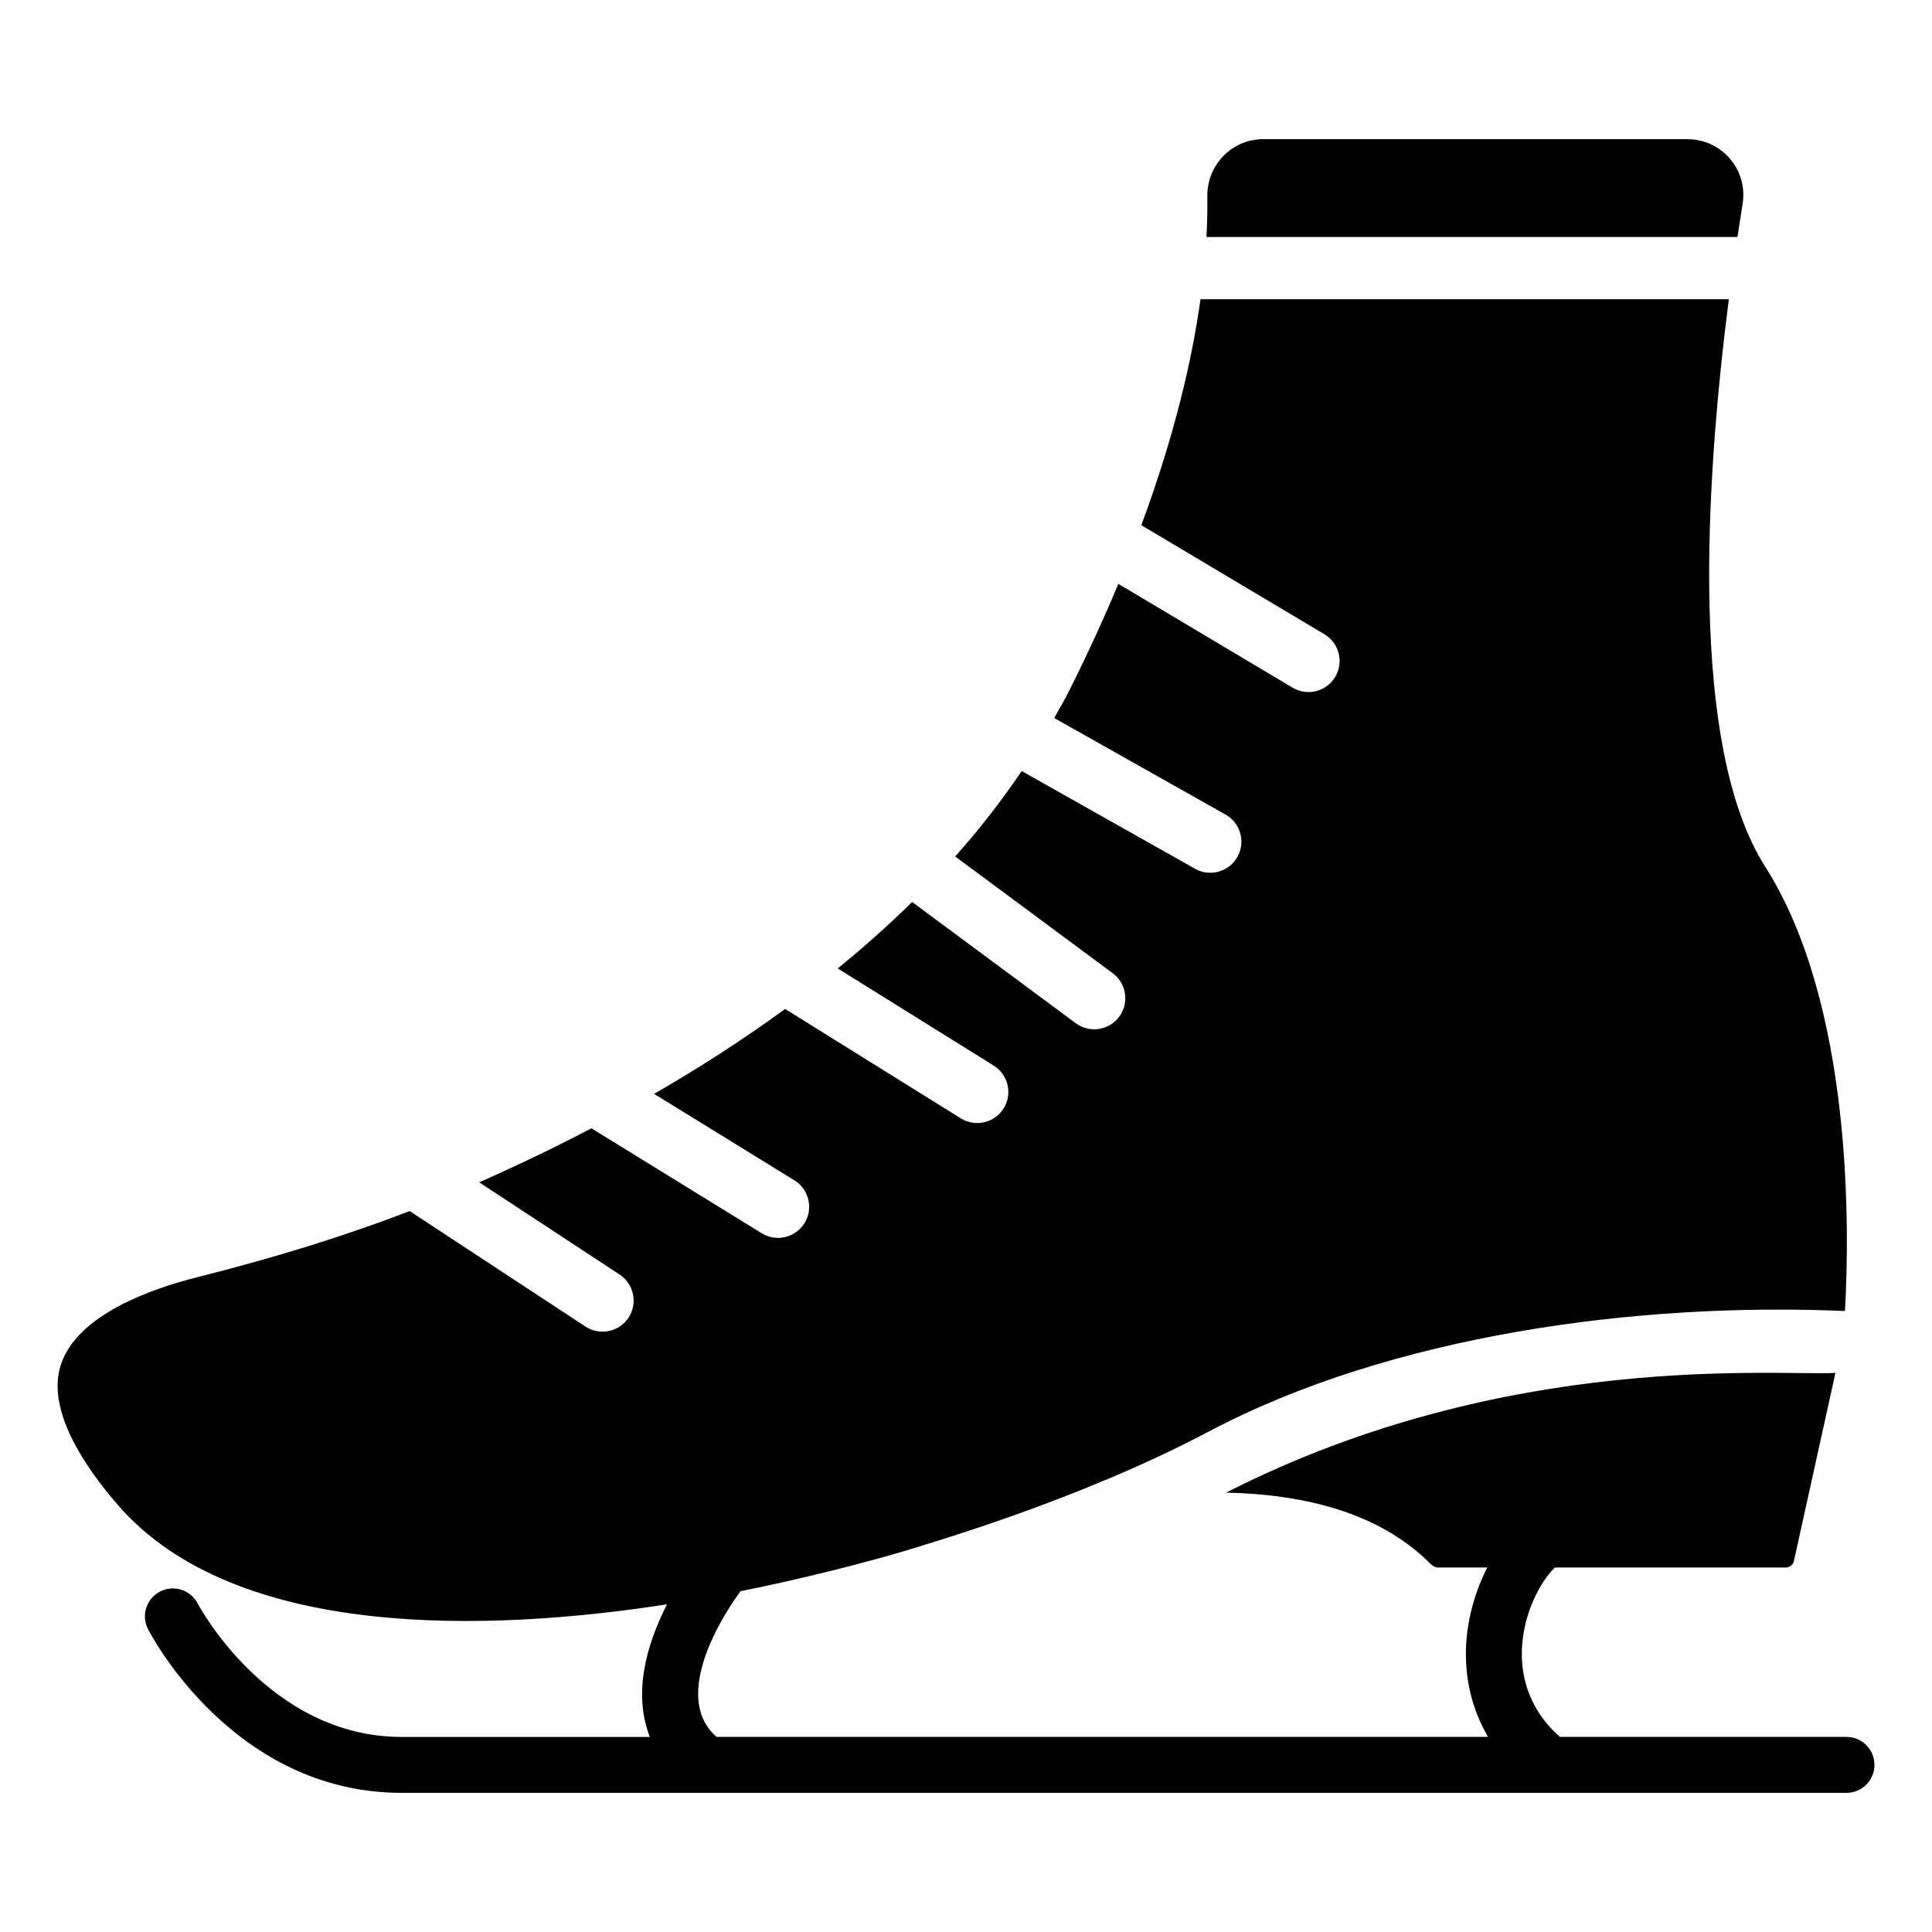 <?xml version="1.0" encoding="UTF-8"?>
<!-- Uploaded to: ICON Repo, www.svgrepo.com, Generator: ICON Repo Mixer Tools -->
<svg fill="#000000" width="800px" height="800px" version="1.1" viewBox="144 144 512 512" xmlns="http://www.w3.org/2000/svg">
 <g>
  <path d="m463.73 206.81h140.72c0.461-3.094 0.918-6.043 1.363-8.824 1.438-8.996-5.527-17.105-14.637-17.105h-112.41c-8.324 0-14.906 6.836-14.809 15.16 0.039 3.285-0.023 6.875-0.23 10.77z"/>
  <path d="m633.33 604.3h-75.934c-8.871-7.824-10.445-17.176-10.047-23.844 0.523-8.809 4.551-16.938 8.688-21.051h61.191c1.07 0 1.949-0.691 2.18-1.727l11.004-49.848c-15.488 0.855-87.117-6.148-161.5 31.738 23.98 0.496 42.172 6.812 54.109 18.801 0.637 0.613 1.375 1.035 1.902 1.035h13.223c-3.109 6.086-5.168 13.148-5.586 20.168-0.535 8.992 1.512 17.395 5.793 24.727h-204.46c-10.68-9.297-1.652-27.547 6.332-38.609 16.566-3.32 33.523-7.633 45.59-11.281 2.312-0.867 43.02-12.27 78.398-30.969 48.586-25.723 113.99-34.395 168.72-32.004 1.203-21.328 2.172-81.133-21.172-117.82-20.176-31.707-15.859-101.5-9.598-150.32l-140.02-0.004c-2.25 16.25-6.941 36.246-15.672 59.887l48.512 28.906c3.91 2.332 5.191 7.387 2.859 11.297-2.344 3.938-7.418 5.18-11.297 2.859l-46.172-27.512c-3.75 8.957-8.039 18.363-12.992 28.254-1.242 2.488-2.652 4.879-4.004 7.301l45.406 25.59c3.969 2.234 5.367 7.258 3.137 11.223-2.242 3.981-7.281 5.363-11.223 3.133l-45.934-25.891c-5.367 7.934-11.266 15.48-17.625 22.637l41.746 30.938c3.656 2.707 4.426 7.867 1.719 11.523-2.711 3.652-7.867 4.43-11.527 1.719l-43.348-32.121c-6.293 6.191-12.902 12.055-19.719 17.617l41.324 25.73c3.867 2.406 5.047 7.488 2.644 11.352-2.414 3.871-7.496 5.039-11.352 2.644l-46.566-28.992c-11.328 8.27-23.02 15.754-34.711 22.504l37.168 22.902c3.875 2.391 5.082 7.465 2.695 11.34-2.391 3.879-7.469 5.078-11.34 2.695l-45.137-27.812c-10.176 5.32-20.16 10.078-29.734 14.312l37.207 24.445c3.801 2.5 4.859 7.609 2.363 11.418-2.5 3.797-7.598 4.859-11.418 2.363l-46.586-30.605c-16.766 6.445-35.309 12.254-56.492 17.578-11.621 2.922-31.754 9.836-36 23.309-3.727 11.824 6.176 26.633 15.137 36.973 31.227 36.016 98.504 33.652 145.55 26.355-5.574 10.969-9.031 23.688-4.539 35.145h-65.793c-35.266 0-53.855-34.992-54.035-35.348-1.871-3.625-6.332-5.051-9.965-3.191-3.644 1.871-5.078 6.336-3.207 9.973 0.91 1.773 22.789 43.383 67.211 43.383h382.91c4.09 0 7.41-3.316 7.41-7.41-0.008-4.098-3.324-7.414-7.414-7.414z"/>
 </g>
</svg>
